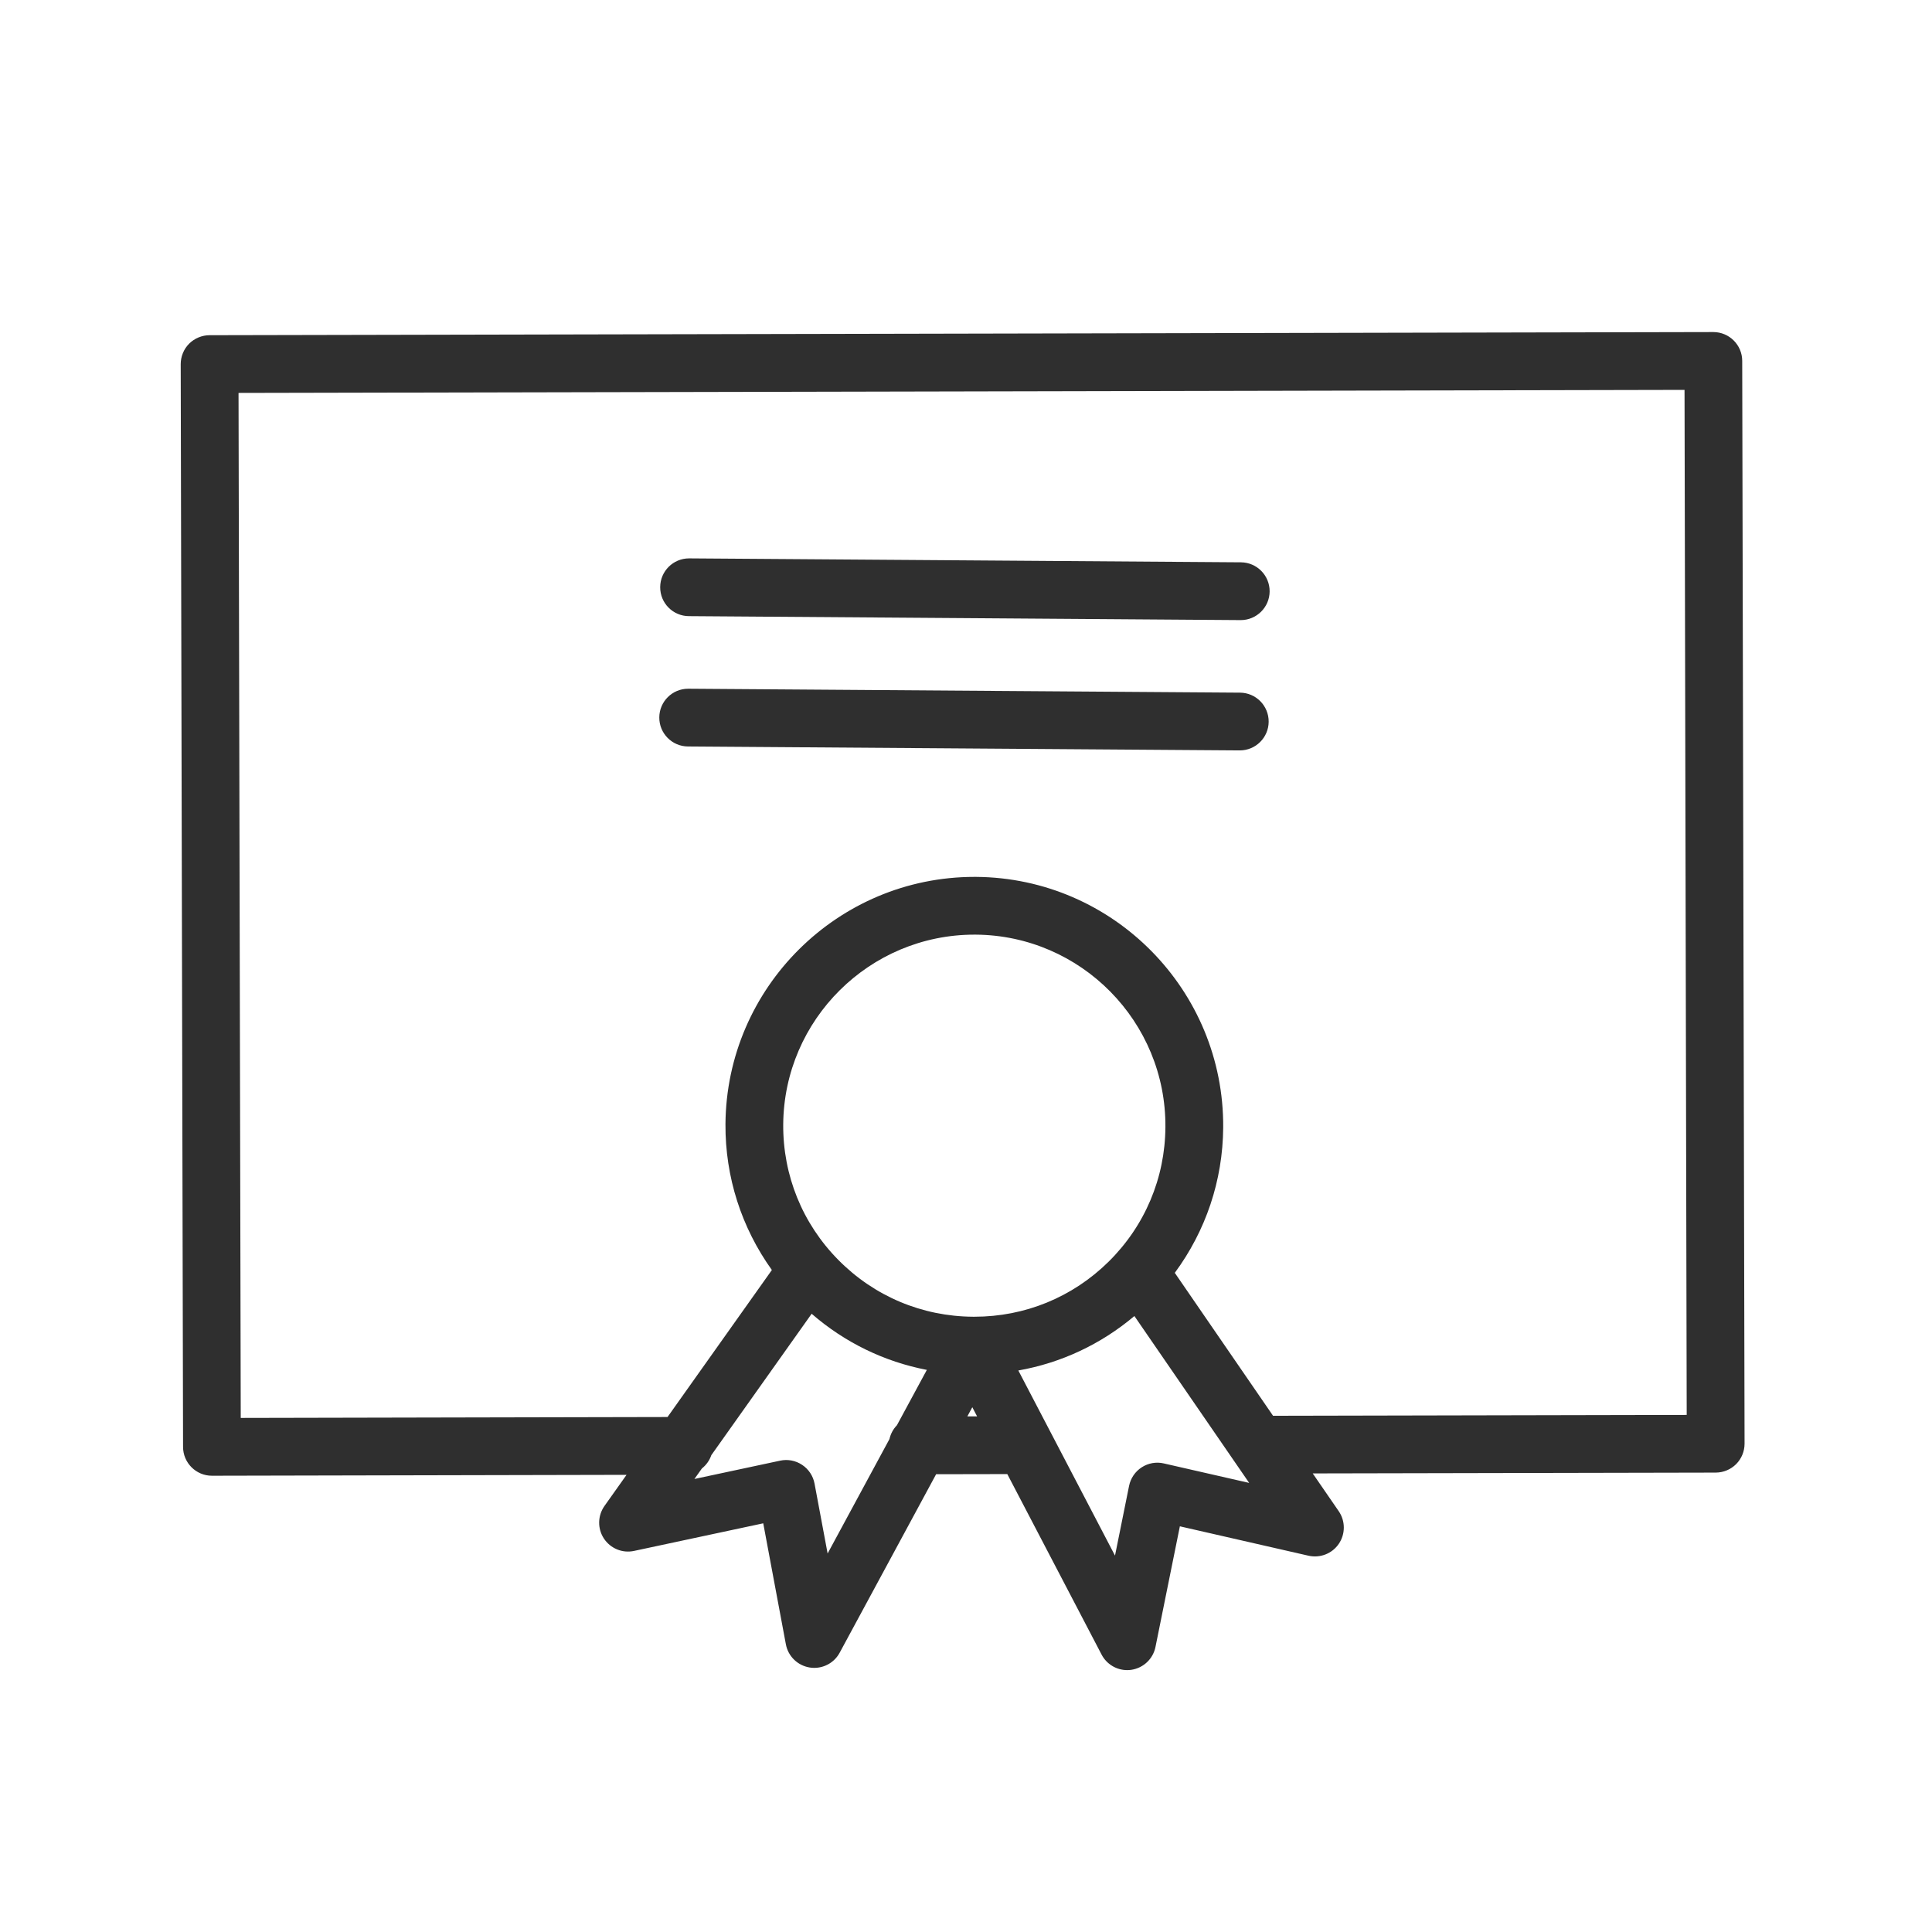 <?xml version="1.0" encoding="UTF-8"?> <svg xmlns="http://www.w3.org/2000/svg" width="56" height="56" viewBox="0 0 56 56" fill="none"><path d="M50.499 10.46C50.498 9.999 50.123 9.625 49.662 9.625C49.661 9.625 49.661 9.625 49.66 9.625L6.074 9.716C5.852 9.717 5.639 9.806 5.482 9.962C5.325 10.12 5.238 10.333 5.238 10.555L5.306 41.939C5.307 42.401 5.682 42.775 6.143 42.775C6.144 42.775 6.145 42.775 6.145 42.775L18.161 42.749L17.521 43.651C17.322 43.933 17.315 44.308 17.505 44.596C17.695 44.884 18.042 45.027 18.379 44.954L22.123 44.154L22.779 47.661C22.844 48.01 23.122 48.279 23.473 48.334C23.516 48.341 23.559 48.344 23.602 48.344C23.905 48.344 24.191 48.179 24.338 47.905L27.134 42.731L29.197 42.727L31.93 47.959C32.076 48.238 32.363 48.409 32.671 48.409C32.71 48.409 32.75 48.406 32.789 48.401C33.14 48.35 33.422 48.085 33.492 47.738L34.199 44.241L37.928 45.093C38.264 45.169 38.613 45.033 38.807 44.747C39 44.462 38.999 44.087 38.804 43.803L38.05 42.708L49.731 42.684C49.953 42.683 50.166 42.595 50.323 42.438C50.48 42.28 50.567 42.067 50.567 41.845L50.499 10.46ZM23.989 45.029L23.61 43.004C23.569 42.782 23.44 42.586 23.252 42.461C23.064 42.335 22.834 42.29 22.613 42.338L20.128 42.869L20.345 42.564C20.47 42.465 20.565 42.333 20.618 42.179L23.526 38.08C24.485 38.913 25.63 39.469 26.865 39.707L25.998 41.311C25.892 41.42 25.816 41.558 25.781 41.713L23.989 45.029ZM33.78 32.672C33.77 34.149 33.184 35.535 32.13 36.574C31.086 37.602 29.708 38.166 28.244 38.166C28.23 38.166 28.216 38.166 28.202 38.166C26.722 38.156 25.336 37.571 24.297 36.517C23.258 35.465 22.692 34.07 22.702 32.592C22.725 29.551 25.207 27.091 28.244 27.091C28.256 27.091 28.269 27.091 28.282 27.091C31.336 27.114 33.803 29.617 33.78 32.672C33.78 32.671 33.78 32.671 33.78 32.672ZM28.039 41.055L28.183 40.789L28.322 41.055L28.039 41.055ZM33.733 42.418C33.514 42.367 33.283 42.408 33.093 42.531C32.904 42.653 32.772 42.847 32.727 43.068L32.319 45.09L29.517 39.724C30.756 39.505 31.909 38.966 32.881 38.146L36.208 42.983L33.733 42.418ZM36.9 41.037L34.052 36.894C34.948 35.679 35.444 34.222 35.455 32.683C35.483 28.706 32.272 25.447 28.294 25.417C28.277 25.417 28.26 25.417 28.244 25.417C24.29 25.417 21.057 28.621 21.028 32.581C21.018 34.12 21.494 35.584 22.373 36.812L19.349 41.073L6.978 41.099L6.914 11.389L48.827 11.301L48.89 41.012L36.9 41.037Z" fill="#2F2F2F"></path><path d="M35.97 16.299L19.979 16.185C19.977 16.185 19.975 16.185 19.973 16.185C19.513 16.185 19.139 16.556 19.136 17.016C19.132 17.479 19.504 17.856 19.966 17.859L35.958 17.974C35.96 17.974 35.962 17.974 35.964 17.974C36.423 17.974 36.798 17.602 36.801 17.143C36.804 16.68 36.432 16.303 35.97 16.299Z" fill="#2F2F2F"></path><path d="M35.942 20.077L19.953 19.963C19.951 19.963 19.949 19.963 19.947 19.963C19.487 19.963 19.113 20.334 19.11 20.794C19.106 21.256 19.479 21.634 19.941 21.637L35.93 21.751C35.932 21.751 35.934 21.751 35.936 21.751C36.395 21.751 36.77 21.38 36.773 20.92C36.776 20.457 36.404 20.08 35.942 20.077Z" fill="#2F2F2F"></path></svg> 